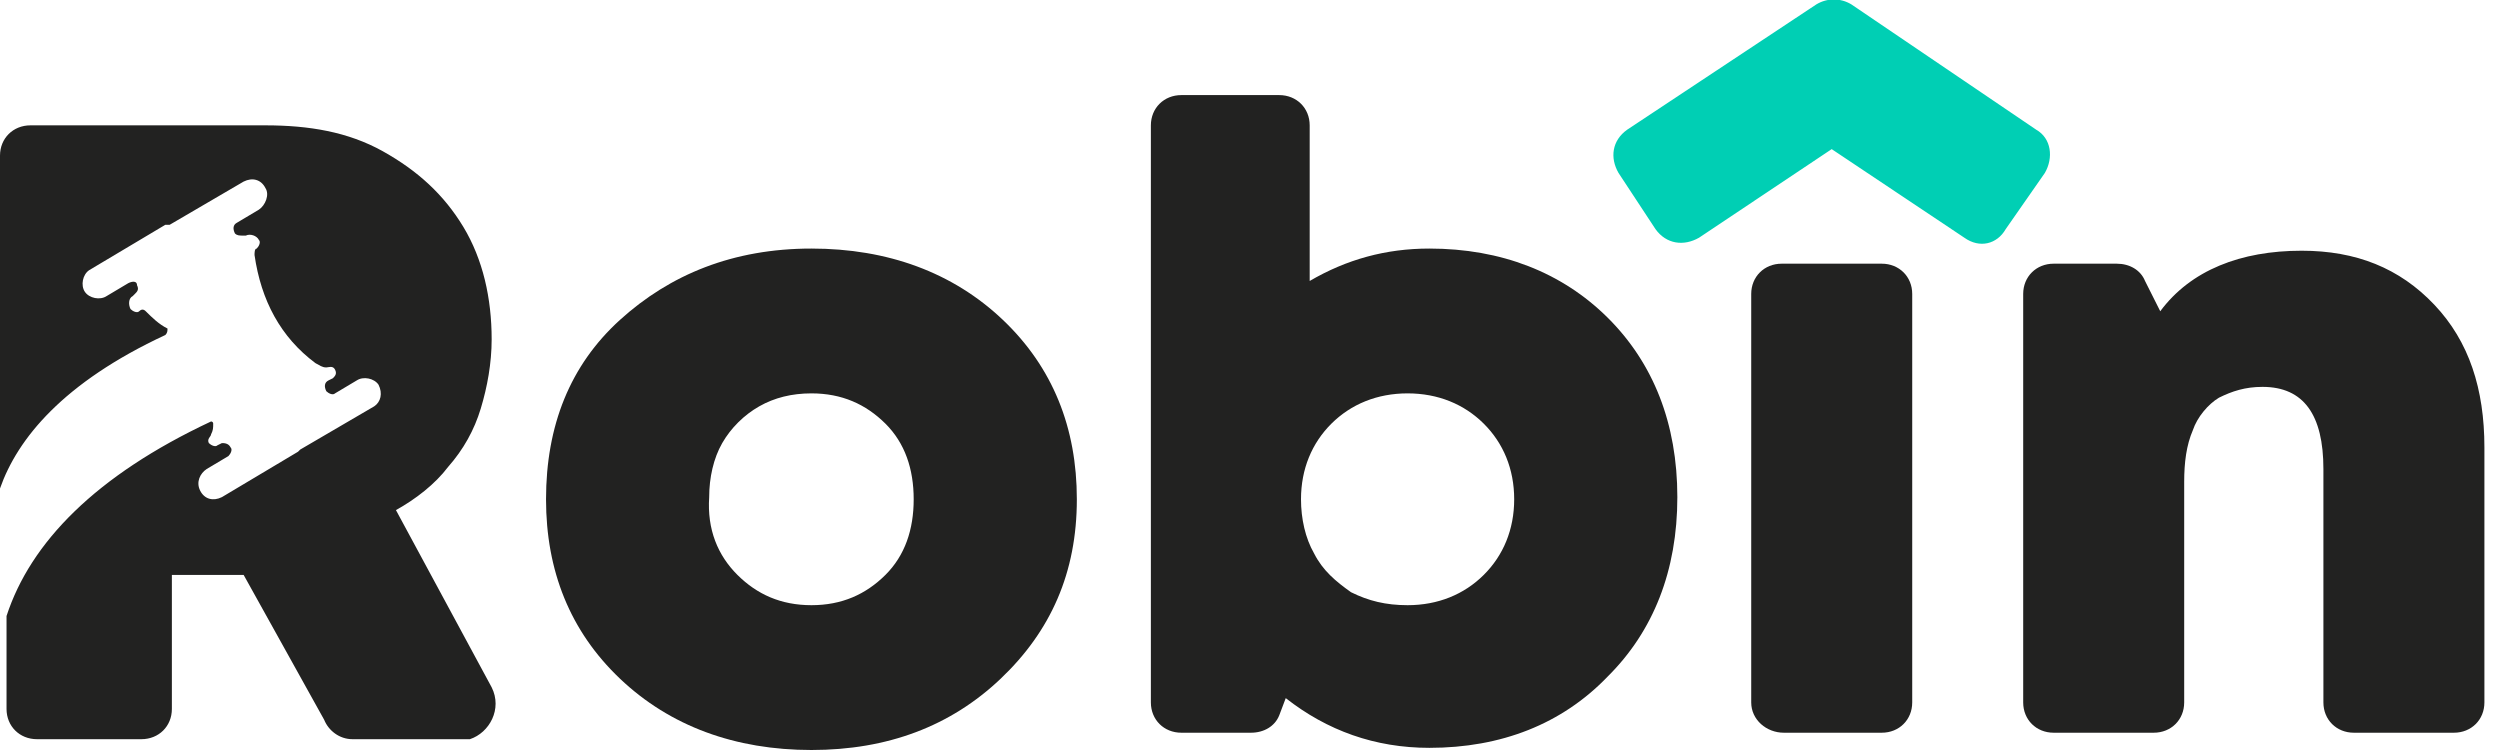 <svg width="80" height="24" viewBox="0 0 80 24" fill="none" xmlns="http://www.w3.org/2000/svg">
<g clip-path="url(#clip0)">
<path d="M25.966 24C23.529 24 21.441 23.239 19.84 21.718C18.238 20.196 17.473 18.259 17.473 15.977C17.473 13.625 18.238 11.689 19.84 10.236C21.441 8.784 23.459 7.954 25.966 7.954C28.402 7.954 30.491 8.715 32.092 10.236C33.693 11.758 34.459 13.694 34.459 15.977C34.459 18.328 33.623 20.196 32.022 21.718C30.421 23.239 28.402 24 25.966 24ZM23.599 18.398C24.225 19.02 24.991 19.366 25.966 19.366C26.94 19.366 27.706 19.02 28.333 18.398C28.959 17.775 29.238 16.945 29.238 15.977C29.238 15.009 28.959 14.179 28.333 13.556C27.706 12.934 26.94 12.588 25.966 12.588C25.339 12.588 24.782 12.726 24.295 13.003C23.808 13.28 23.39 13.694 23.111 14.179C22.833 14.663 22.694 15.285 22.694 15.908C22.624 16.945 22.972 17.775 23.599 18.398Z" fill="#222221"/>
<path d="M45.739 7.954C48.036 7.954 49.985 8.715 51.447 10.167C52.909 11.62 53.675 13.556 53.675 15.908C53.675 18.259 52.909 20.196 51.447 21.648C49.985 23.17 48.036 23.931 45.739 23.931C43.998 23.931 42.467 23.378 41.144 22.34L40.935 22.893C40.796 23.239 40.448 23.447 40.03 23.447H37.803C37.246 23.447 36.828 23.032 36.828 22.478V4.012C36.828 3.458 37.246 3.043 37.803 3.043H40.935C41.492 3.043 41.91 3.458 41.91 4.012V8.991C43.093 8.3 44.346 7.954 45.739 7.954ZM45.043 19.366C46.017 19.366 46.853 19.02 47.479 18.398C48.106 17.775 48.454 16.945 48.454 15.977C48.454 15.009 48.106 14.179 47.479 13.556C46.853 12.934 46.017 12.588 45.043 12.588C44.068 12.588 43.233 12.934 42.606 13.556C41.98 14.179 41.632 15.009 41.632 15.977C41.632 16.599 41.771 17.222 42.049 17.706C42.328 18.259 42.745 18.605 43.233 18.951C43.79 19.228 44.346 19.366 45.043 19.366Z" fill="#222221"/>
<path d="M56.039 22.478V9.406C56.039 8.853 56.457 8.438 57.014 8.438H60.216C60.773 8.438 61.191 8.853 61.191 9.406V22.478C61.191 23.032 60.773 23.447 60.216 23.447H57.083C56.526 23.447 56.039 23.032 56.039 22.478Z" fill="#222221"/>
<path d="M73.653 8.023C75.393 8.023 76.785 8.576 77.899 9.752C79.013 10.928 79.501 12.45 79.501 14.317V22.478C79.501 23.032 79.083 23.447 78.526 23.447H75.324C74.767 23.447 74.349 23.032 74.349 22.478V15.008C74.349 13.279 73.722 12.38 72.4 12.38C71.843 12.38 71.425 12.519 71.007 12.726C70.659 12.934 70.311 13.349 70.172 13.764C69.963 14.248 69.894 14.801 69.894 15.424V22.478C69.894 23.032 69.476 23.447 68.919 23.447H65.717C65.16 23.447 64.742 23.032 64.742 22.478V9.406C64.742 8.853 65.16 8.438 65.717 8.438H67.736C68.153 8.438 68.501 8.645 68.641 8.991L69.128 9.96C70.103 8.645 71.704 8.023 73.653 8.023Z" fill="#222221"/>
<path d="M15.733 21.994L12.67 16.323C13.296 15.977 13.923 15.493 14.341 14.939C14.828 14.386 15.176 13.764 15.385 13.072C15.594 12.38 15.733 11.62 15.733 10.859C15.733 9.545 15.454 8.3 14.828 7.262C14.201 6.225 13.366 5.464 12.252 4.841C11.138 4.219 9.885 4.011 8.493 4.011H0.975C0.418 4.011 0 4.426 0 4.98V15.631C0.557 14.04 2.019 12.242 5.291 10.72C5.36 10.651 5.36 10.582 5.36 10.513C5.082 10.375 4.873 10.167 4.664 9.96C4.595 9.89 4.525 9.89 4.455 9.96C4.386 10.029 4.247 9.96 4.177 9.89C4.107 9.752 4.107 9.545 4.247 9.475L4.316 9.406C4.386 9.337 4.455 9.268 4.386 9.13C4.386 8.991 4.247 8.991 4.107 9.06L3.411 9.475C3.202 9.614 2.854 9.545 2.715 9.337C2.576 9.13 2.645 8.784 2.854 8.645L5.291 7.193H5.36H5.43L7.797 5.81C8.075 5.671 8.354 5.741 8.493 6.017C8.632 6.225 8.493 6.571 8.284 6.709L7.588 7.124C7.449 7.193 7.449 7.331 7.518 7.47C7.588 7.539 7.658 7.539 7.797 7.539H7.866C8.006 7.47 8.215 7.539 8.284 7.677C8.354 7.746 8.284 7.885 8.215 7.954C8.145 7.954 8.145 8.092 8.145 8.161C8.354 9.614 8.98 10.79 10.094 11.62C10.233 11.689 10.303 11.758 10.442 11.758C10.512 11.758 10.651 11.689 10.721 11.827C10.79 11.965 10.721 12.034 10.651 12.104L10.512 12.173C10.373 12.242 10.373 12.38 10.442 12.519C10.512 12.588 10.651 12.657 10.721 12.588L11.417 12.173C11.626 12.034 11.974 12.104 12.113 12.311C12.252 12.588 12.183 12.864 11.974 13.003L9.607 14.386L9.537 14.455L7.101 15.908C6.822 16.046 6.544 15.977 6.405 15.7C6.265 15.424 6.405 15.147 6.613 15.009L7.31 14.594C7.379 14.524 7.449 14.386 7.379 14.317C7.31 14.179 7.17 14.179 7.101 14.179L6.961 14.248C6.892 14.317 6.753 14.248 6.683 14.179C6.613 14.04 6.753 13.971 6.753 13.902C6.822 13.764 6.822 13.694 6.822 13.556C6.822 13.487 6.753 13.487 6.753 13.487C3.063 15.216 0.975 17.36 0.209 19.712C0.209 19.712 0.209 19.712 0.209 19.643V22.686C0.209 23.239 0.627 23.654 1.183 23.654H4.525C5.082 23.654 5.5 23.239 5.5 22.686V18.398H7.797L10.373 23.032C10.512 23.378 10.86 23.654 11.278 23.654H15.037C15.663 23.447 16.081 22.686 15.733 21.994Z" fill="#222221"/>
<path d="M62.861 7.608L58.614 4.772L54.367 7.608C53.88 7.885 53.323 7.816 52.975 7.331L51.792 5.533C51.513 5.049 51.583 4.496 52.07 4.15L58.127 0.138C58.475 -0.069 58.892 -0.069 59.24 0.138L65.158 4.15C65.645 4.426 65.715 5.049 65.436 5.533L64.183 7.331C63.905 7.816 63.348 7.954 62.861 7.608Z" fill="#00CFB4"/>
</g>
<defs>
<clipPath id="clip0">
<rect width="79.5" height="24" fill="white"/>
</clipPath>
</defs>
</svg>
